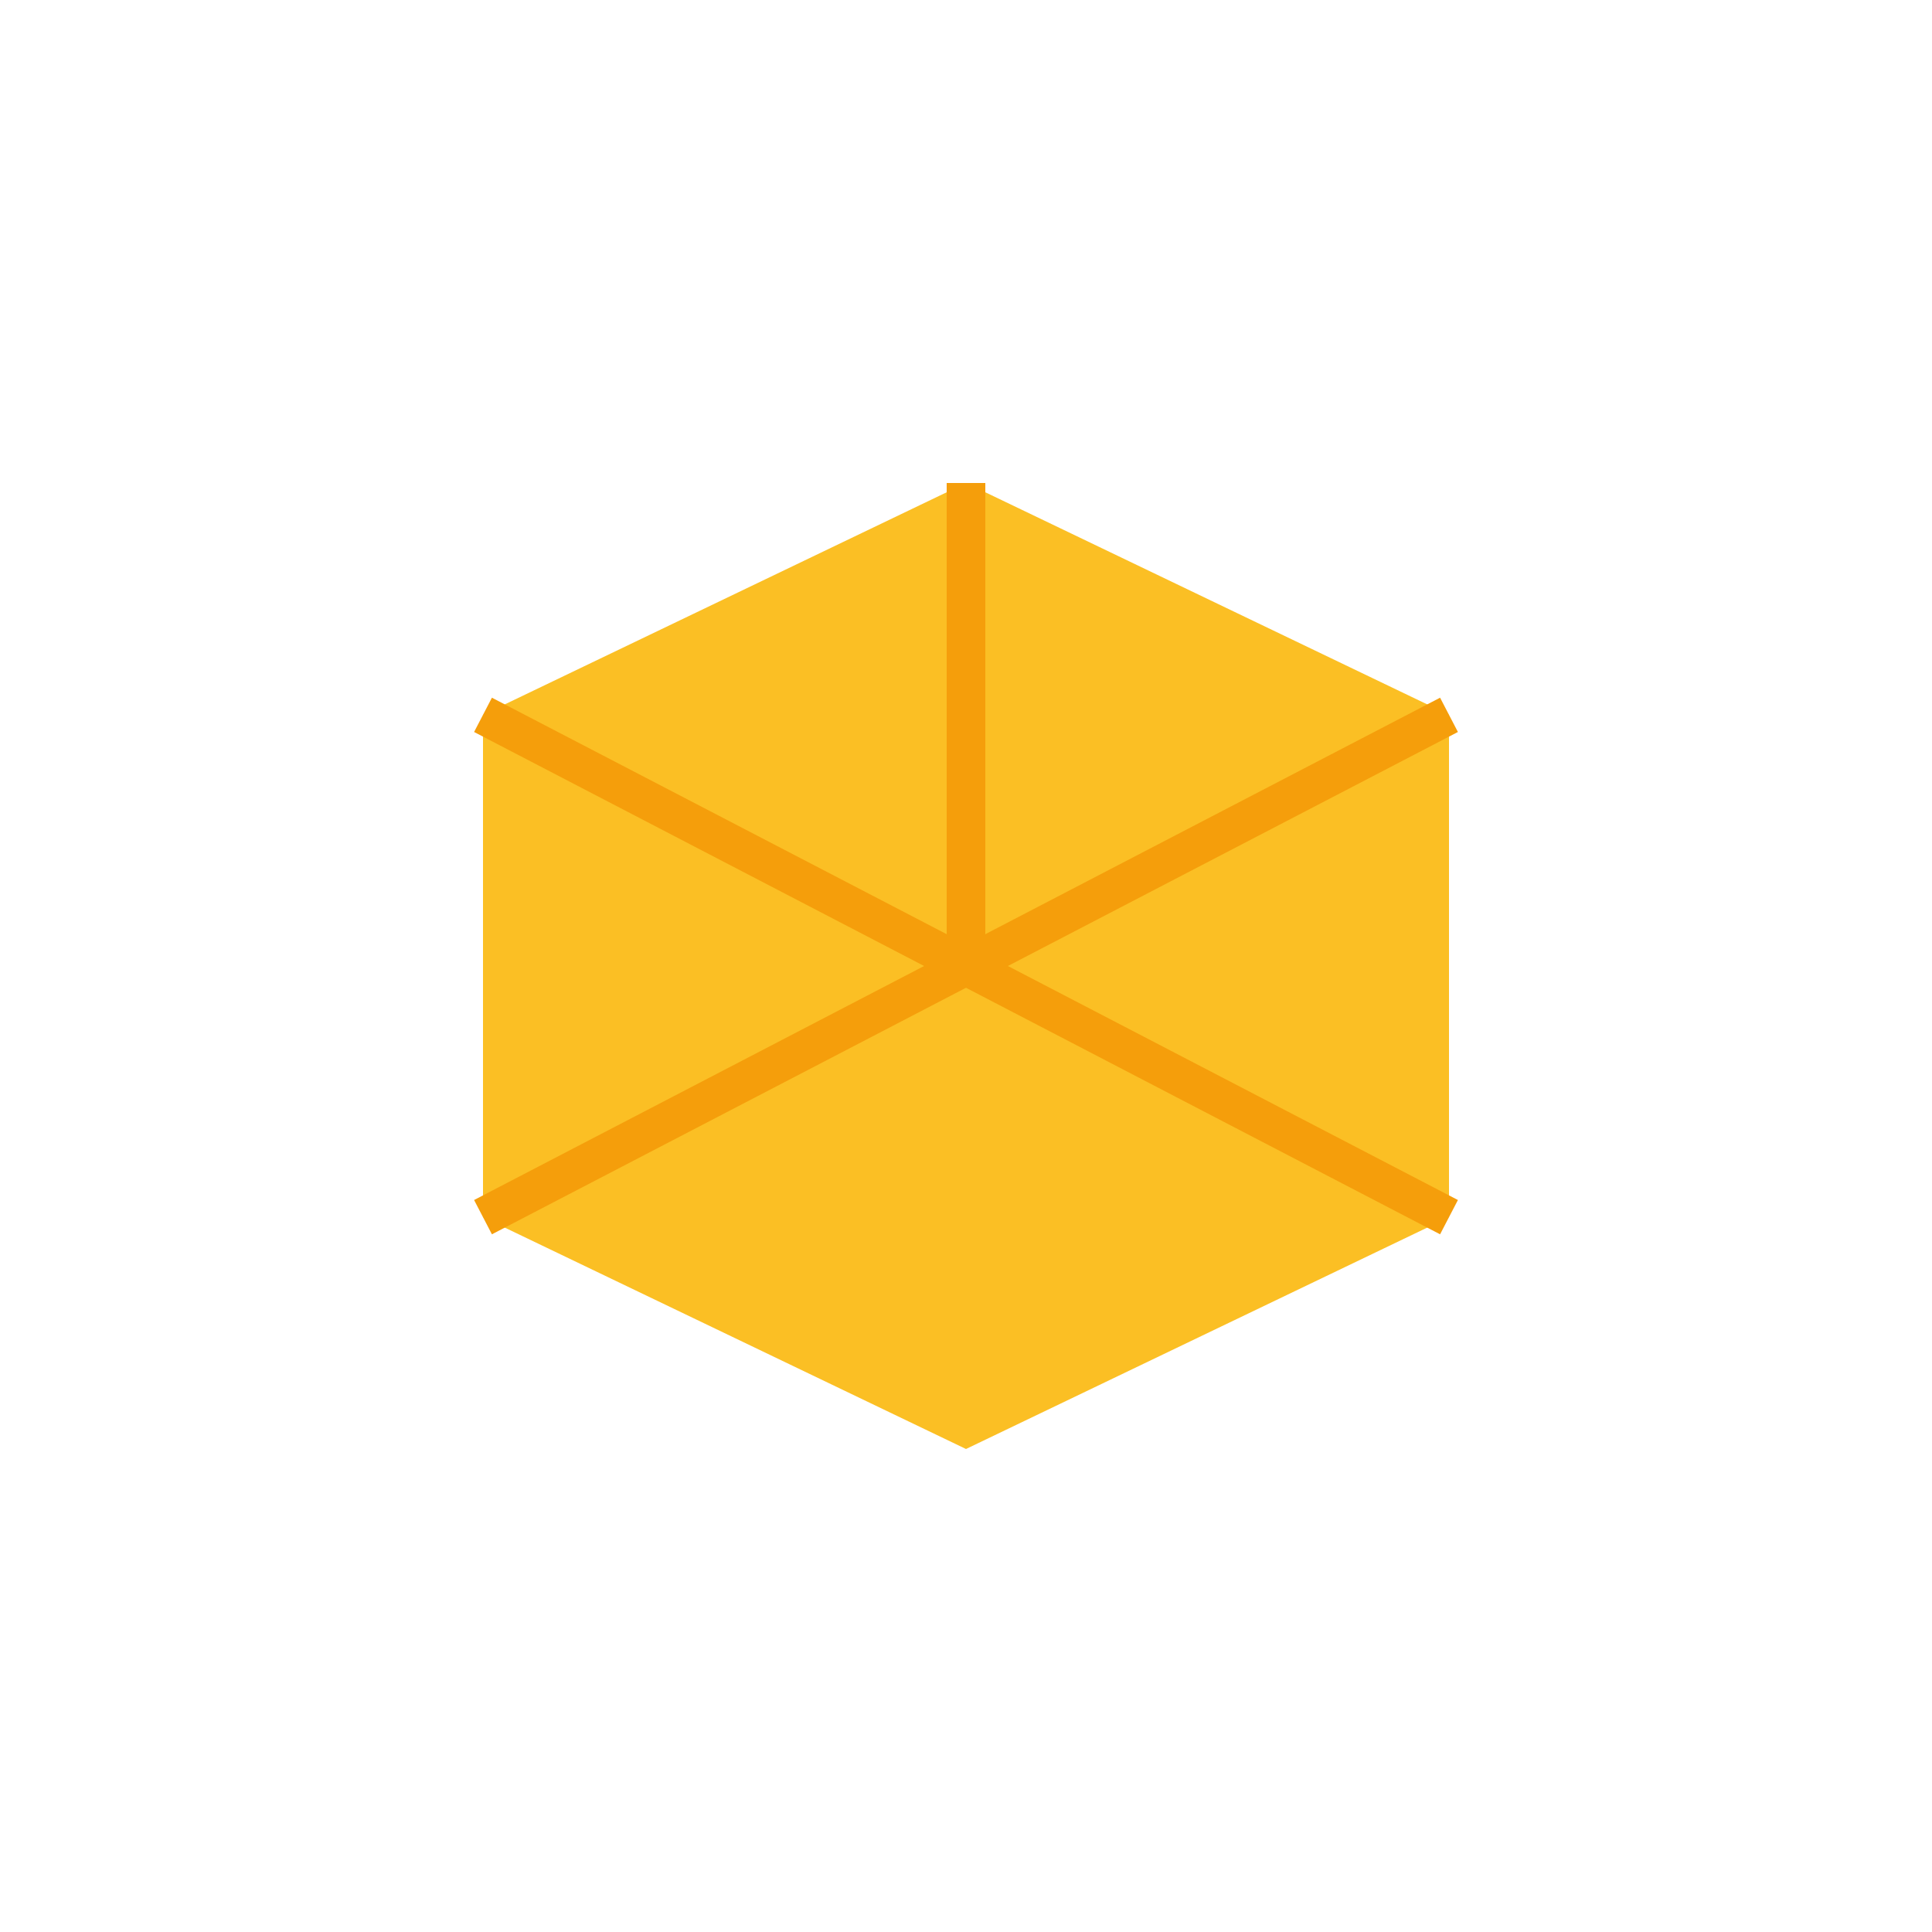 <svg xmlns="http://www.w3.org/2000/svg" viewBox="0 0 100 100">
  <path d="M 50,25 L 75,37 L 75,63 L 50,75 L 25,63 L 25,37 Z" fill="#fbbf24"/>
  <path d="M 50,25 L 50,50 L 75,63" fill="none" stroke="#f59e0b" stroke-width="2"/>
  <path d="M 50,50 L 25,63" fill="none" stroke="#f59e0b" stroke-width="2"/>
  <path d="M 25,37 L 50,50 L 75,37" fill="none" stroke="#f59e0b" stroke-width="2"/>
</svg>